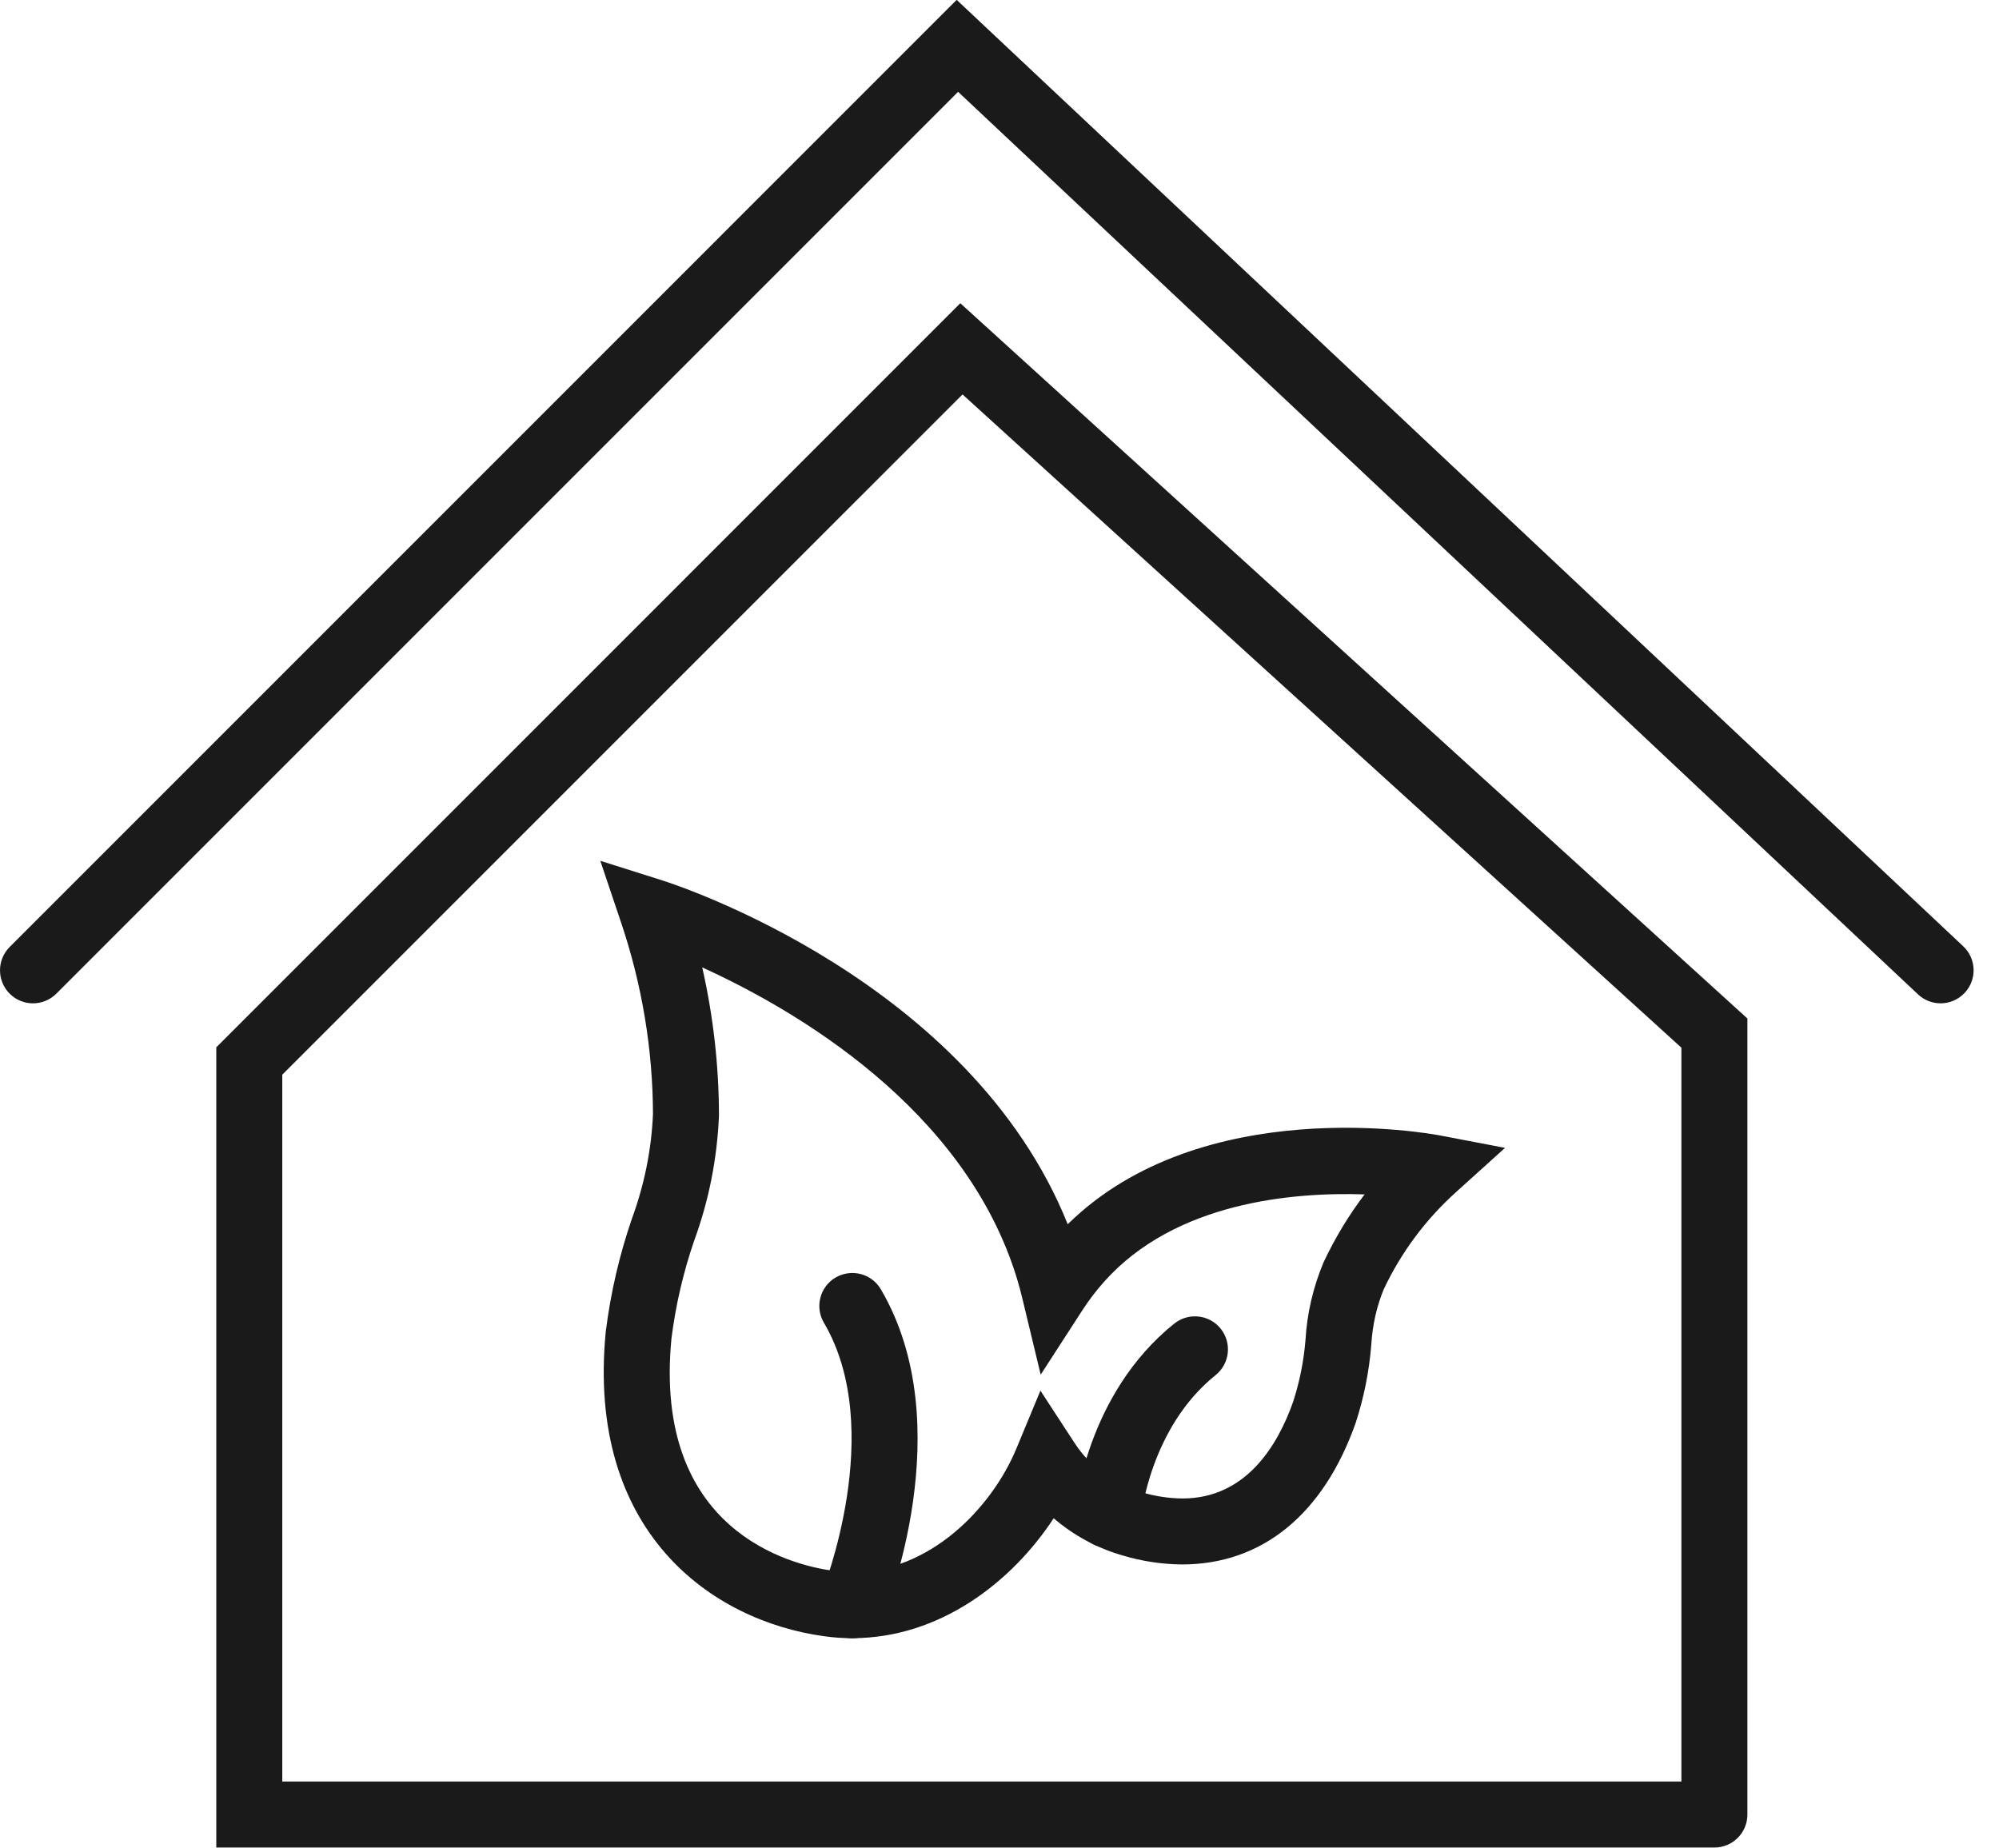<?xml version="1.0" encoding="UTF-8"?>
<svg xmlns="http://www.w3.org/2000/svg" width="66" height="61" viewBox="0 0 66 61" fill="none">
  <path d="M64.072 33.124C63.804 33.124 63.536 33.026 63.326 32.828L31.633 3.031L1.86 32.805C1.434 33.231 0.745 33.231 0.319 32.805C-0.106 32.38 -0.106 31.69 0.319 31.264L31.586 -0.005L64.818 31.24C65.257 31.652 65.278 32.342 64.865 32.78C64.651 33.008 64.362 33.124 64.072 33.124Z" fill="#1A1A1A"></path>
  <path d="M56.604 60.995H7.141V34.577L31.706 10.011L57.693 33.625V59.905C57.693 60.508 57.205 60.995 56.604 60.995ZM9.32 58.816H55.514V34.589L31.779 13.022L9.32 35.48V58.816Z" fill="#1A1A1A"></path>
  <path d="M28.14 54.084C27.829 54.084 27.517 54.062 27.21 54.019C23.483 53.507 19.356 50.567 20 43.965L20.004 43.935C20.163 42.677 20.451 41.431 20.864 40.233C21.276 39.108 21.508 37.954 21.559 36.783C21.554 34.659 21.2 32.513 20.505 30.453L19.82 28.419L21.867 29.066C22.297 29.202 32.014 32.354 35.252 40.417C39.698 36.05 47.212 37.423 47.539 37.485L49.691 37.896L48.065 39.364C47.066 40.266 46.266 41.341 45.689 42.559C45.46 43.108 45.314 43.738 45.276 44.385C45.205 45.279 45.031 46.143 44.759 46.977C43.695 49.998 41.663 51.649 39.029 51.649C38.354 51.643 37.696 51.542 37.061 51.351C36.222 51.11 35.447 50.69 34.789 50.124C33.414 52.224 31.032 54.083 28.14 54.083L28.14 54.084ZM22.169 44.191C21.556 50.541 26.101 51.667 27.51 51.86C27.72 51.89 27.931 51.904 28.14 51.904C30.699 51.904 32.744 49.786 33.56 47.818L34.351 45.911L35.479 47.64C35.993 48.427 36.773 49.003 37.676 49.261C38.129 49.397 38.583 49.467 39.04 49.471C41.13 49.471 42.182 47.734 42.695 46.278C42.906 45.63 43.046 44.936 43.103 44.236C43.153 43.366 43.355 42.495 43.7 41.672C44.081 40.864 44.534 40.118 45.055 39.432C42.675 39.352 38.798 39.687 36.456 42.313C36.195 42.605 35.954 42.921 35.739 43.252L34.36 45.383L33.766 42.916C33.711 42.686 33.651 42.455 33.58 42.22C31.861 36.572 26.221 33.32 23.185 31.938C23.549 33.54 23.735 35.177 23.738 36.829C23.676 38.274 23.4 39.648 22.918 40.963C22.563 41.994 22.308 43.087 22.169 44.191Z" fill="#1A1A1A"></path>
  <path d="M28.14 54.087C28.002 54.087 27.861 54.06 27.726 54.004C27.169 53.776 26.904 53.139 27.133 52.583C27.165 52.505 29.283 47.206 27.202 43.669C26.897 43.15 27.07 42.482 27.588 42.177C28.109 41.873 28.776 42.045 29.081 42.563C31.719 47.049 29.255 53.154 29.149 53.412C28.976 53.832 28.569 54.087 28.141 54.087L28.14 54.087Z" fill="#1A1A1A"></path>
  <path d="M36.582 51.097C36.55 51.097 36.518 51.096 36.485 51.093C35.887 51.04 35.444 50.515 35.496 49.917C35.51 49.759 35.86 46.032 38.771 43.697C39.242 43.321 39.928 43.397 40.303 43.866C40.68 44.335 40.604 45.022 40.135 45.398C37.966 47.137 37.67 50.077 37.668 50.106C37.615 50.671 37.14 51.098 36.583 51.098L36.582 51.097Z" fill="#1A1A1A"></path>
</svg>

